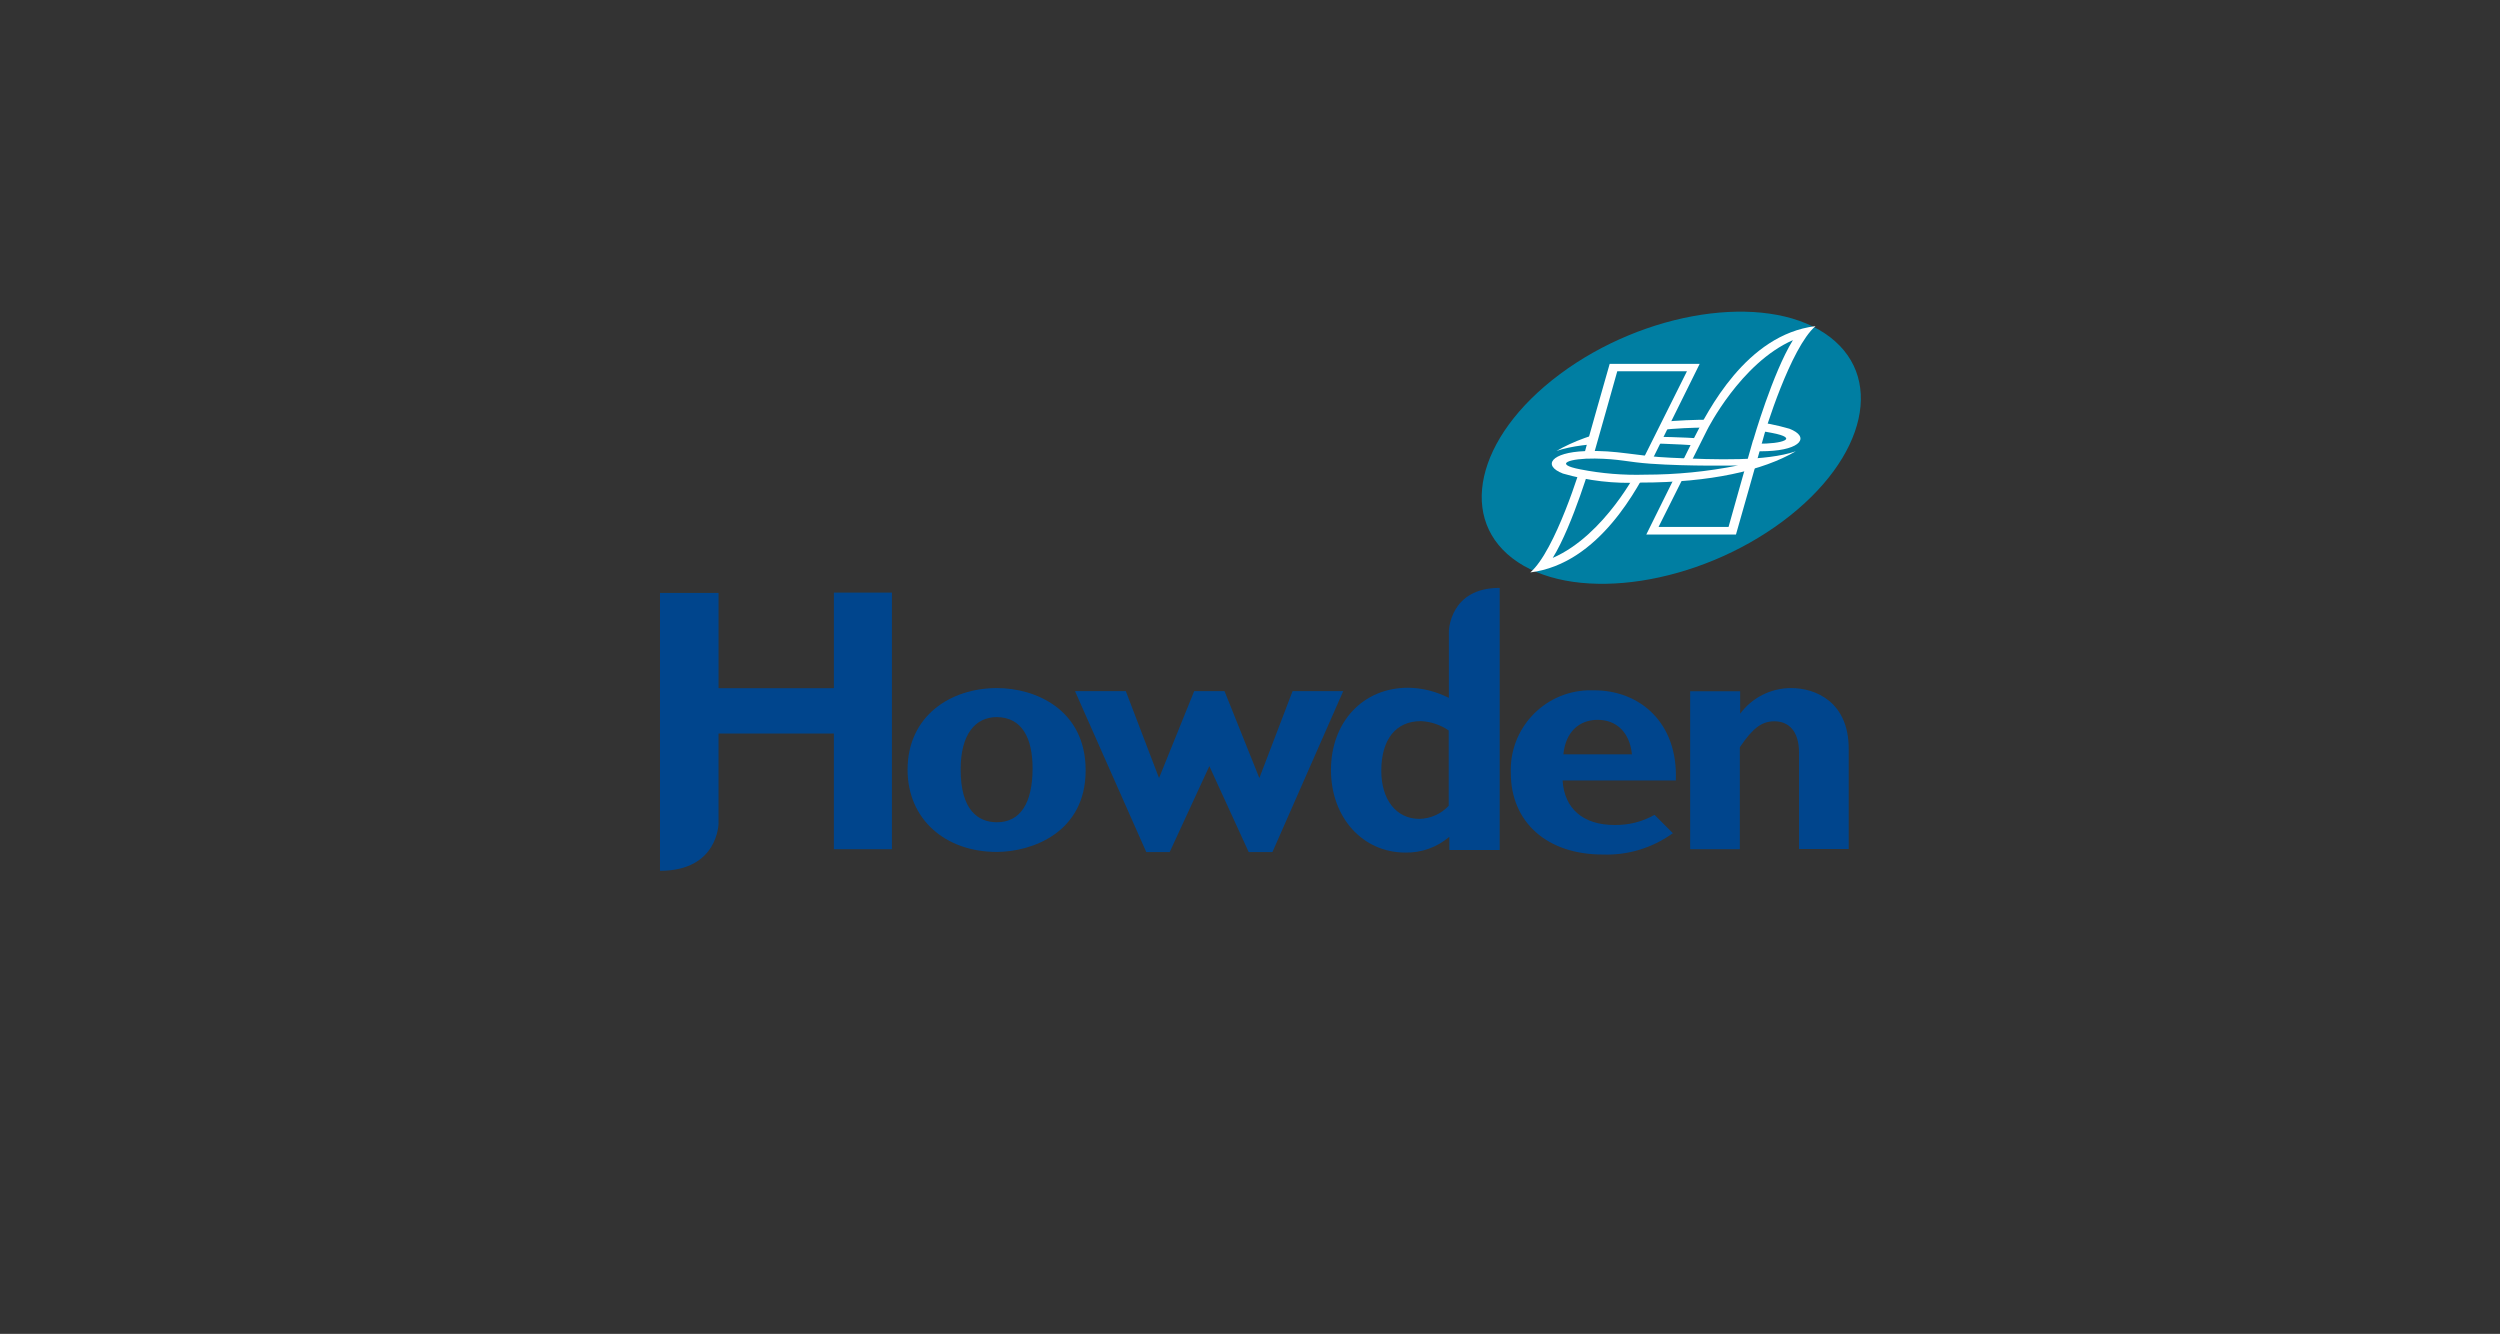 <?xml version="1.0" encoding="UTF-8"?>
<!-- Generator: Adobe Illustrator 25.2.3, SVG Export Plug-In . SVG Version: 6.00 Build 0)  -->
<svg version="1.1" id="Layer_1" xmlns="http://www.w3.org/2000/svg" xmlns:xlink="http://www.w3.org/1999/xlink" x="0px" y="0px" viewBox="0 0 1550 827" style="enable-background:new 0 0 1550 827;" xml:space="preserve">
<rect x="0" y="0" width="1550" height="827" fill="#333333" stroke="none"/>
<style type="text/css">
	.st0{fill:none;}
	.st1{fill-rule:evenodd;clip-rule:evenodd;fill:#00458D;}
	.st2{fill:#00458D;}
	.st3{fill:#007EA2;}
	.st4{fill:#FFFFFF;}
</style>
<rect class="st0" width="1550" height="827"/>
<path class="st1" d="M673.1,477.6c0-37.6-31-51-55-51c-28.9,0-55.4,17.4-55.4,50.6c0,30.8,23.4,51,55.4,51  C639.7,528.1,673.1,516.3,673.1,477.6 M640.2,476.4c0,21.5-7.6,33.4-22.1,33.4c-11.7,0-22.5-7.5-22.5-32.7  c0-22.1,9.2-32.5,22.5-32.5C633.6,444.8,640.2,457.5,640.2,476.4z"/>
<polyline class="st2" points="749.8,475 774.2,528.3 788.9,528.3 832.8,428.5 801.4,428.5 780.8,482.4 759.2,428.5 740.4,428.5   718.6,482.4 698,428.5 666.5,428.5 710.7,528.3 725.2,528.3 749.8,475 "/>
<path class="st1" d="M1037.3,516.5c-12.7,9.2-28.1,13.9-43.7,13.3c-34.4,0-56.9-20-56.9-50.6c-1-27.3,20.3-50.2,47.6-51.2  c1.4,0,2.7,0,4.1,0c28.4,0,52.1,20.2,50.6,55.9h-70.2c1.1,17.4,12.6,27.6,32.3,27.6c8.7,0.1,17.2-2,24.7-6.3l11.6,11.6 M969.3,467.7  h42.5c-1.3-13.4-9.4-21.4-21.2-21.4S970.6,454.1,969.3,467.7z"/>
<path class="st2" d="M1078.7,428.6h-30.8v97.9h30.8v-63.2c8.1-12.1,13.8-16.1,21.4-16.1c8.7,0,15.3,5.8,15.3,19.5v59.7h30.8v-62.2  c0-28.9-20.4-37.6-35.7-37.6c-12.5,0-24.2,5.9-31.6,15.9v-14"/>
<path class="st3" d="M941,348.5c-37.9-25.3-26.5-77.3,26.1-116.5s126.4-50.6,164.3-25.3c37.9,25.3,26.5,77.3-26.1,116.5  C1052.7,362.4,978.9,373.8,941,348.5"/>
<path class="st4" d="M965,279.6c18.6-6.3,48.7-5.3,77.4-4c21.5,0.9,33.2,4.9,53.3,4.1c21-0.8,26.6-8.9,13.7-13.9  c-15.6-4.5-31.9-6.4-48.1-5.6C1017.5,260.2,985.5,267.7,965,279.6"/>
<path class="st3" d="M1000.9,270.8c0,0,30.5-0.6,54.2,1.1c14.3,1,19,3,34.5,3.2c15.5,0.2,26.3-3.4,9-6.7  c-13.2-2.6-26.7-3.7-40.1-3.3C1039.2,265.1,1019.9,267.1,1000.9,270.8"/>
<path class="st4" d="M998.1,225.6h55.7l-29.6,59.8c-8.3,16.1-32.4,64.1-75.4,69.5c15.4-13.3,31.6-65.8,32.6-70.3  c1.6-6.6,16.6-59,16.6-59"/>
<path class="st4" d="M1076.3,331.4h-55.6l29.6-59.8c8.3-16.3,32.2-64.1,75.3-69.4c-15.4,13.3-31.6,65.8-32.6,70.3  C1091.2,279.1,1076.3,331.4,1076.3,331.4"/>
<path class="st3" d="M987.5,284c3.3-11.4,15.2-53.8,15.2-53.8h43.2l-30.1,60.3c0,0-20.7,41.3-53.1,55.4c12.6-20.4,24.6-62,24.6-62"/>
<path class="st3" d="M1086.9,272.9c-3.3,11.4-15.2,53.8-15.2,53.8h-43.4l30.2-60.3c0,0,20.7-41.3,53.1-55.5  c-12.6,20.4-24.6,62-24.6,62"/>
<path class="st4" d="M1113.4,279.8c-18.6,6.3-48.7,5.3-77.4,4c-21.5-0.9-33.2-4.9-53.3-4.1c-21,0.8-26.6,8.9-13.7,13.9  c15.6,4.5,31.9,6.4,48.1,5.6C1060.9,299.2,1092.9,291.7,1113.4,279.8"/>
<path class="st3" d="M1077.5,288.6c0,0-30.5,0.6-54.2-1.1c-14.3-1-19-3-34.5-3.2c-15.5-0.2-26.3,3.4-9,6.7  c13.2,2.6,26.7,3.7,40.1,3.3C1039.3,294.3,1058.6,292.4,1077.5,288.6"/>
<path class="st1" d="M898.2,499.6v-46.7c-5.1-3.5-11-5.5-17.2-5.8c-15.5,0-24.6,11.2-24.6,30.8c0,17.8,9.2,29.8,23.6,29.8  C886.8,507.6,893.4,504.7,898.2,499.6 M929.8,364.5V527h-31.2v-8.2c-7.6,6.5-17.3,10-27.3,9.8c-26.4,0-46.1-21.7-46.1-51.2  s19.6-51,47.8-51c8.8,0.1,17.4,2.3,25.3,6.3v-41.3c0,0,0.4-26.9,31.3-26.9H929.8z"/>
<path class="st2" d="M553,367.4v159.1h-36v-71.7h-71.5v55.5c0,0,0,29.6-36.3,29.6V367.6h36.3v59.1h71.5v-59.3H553"/>
</svg>